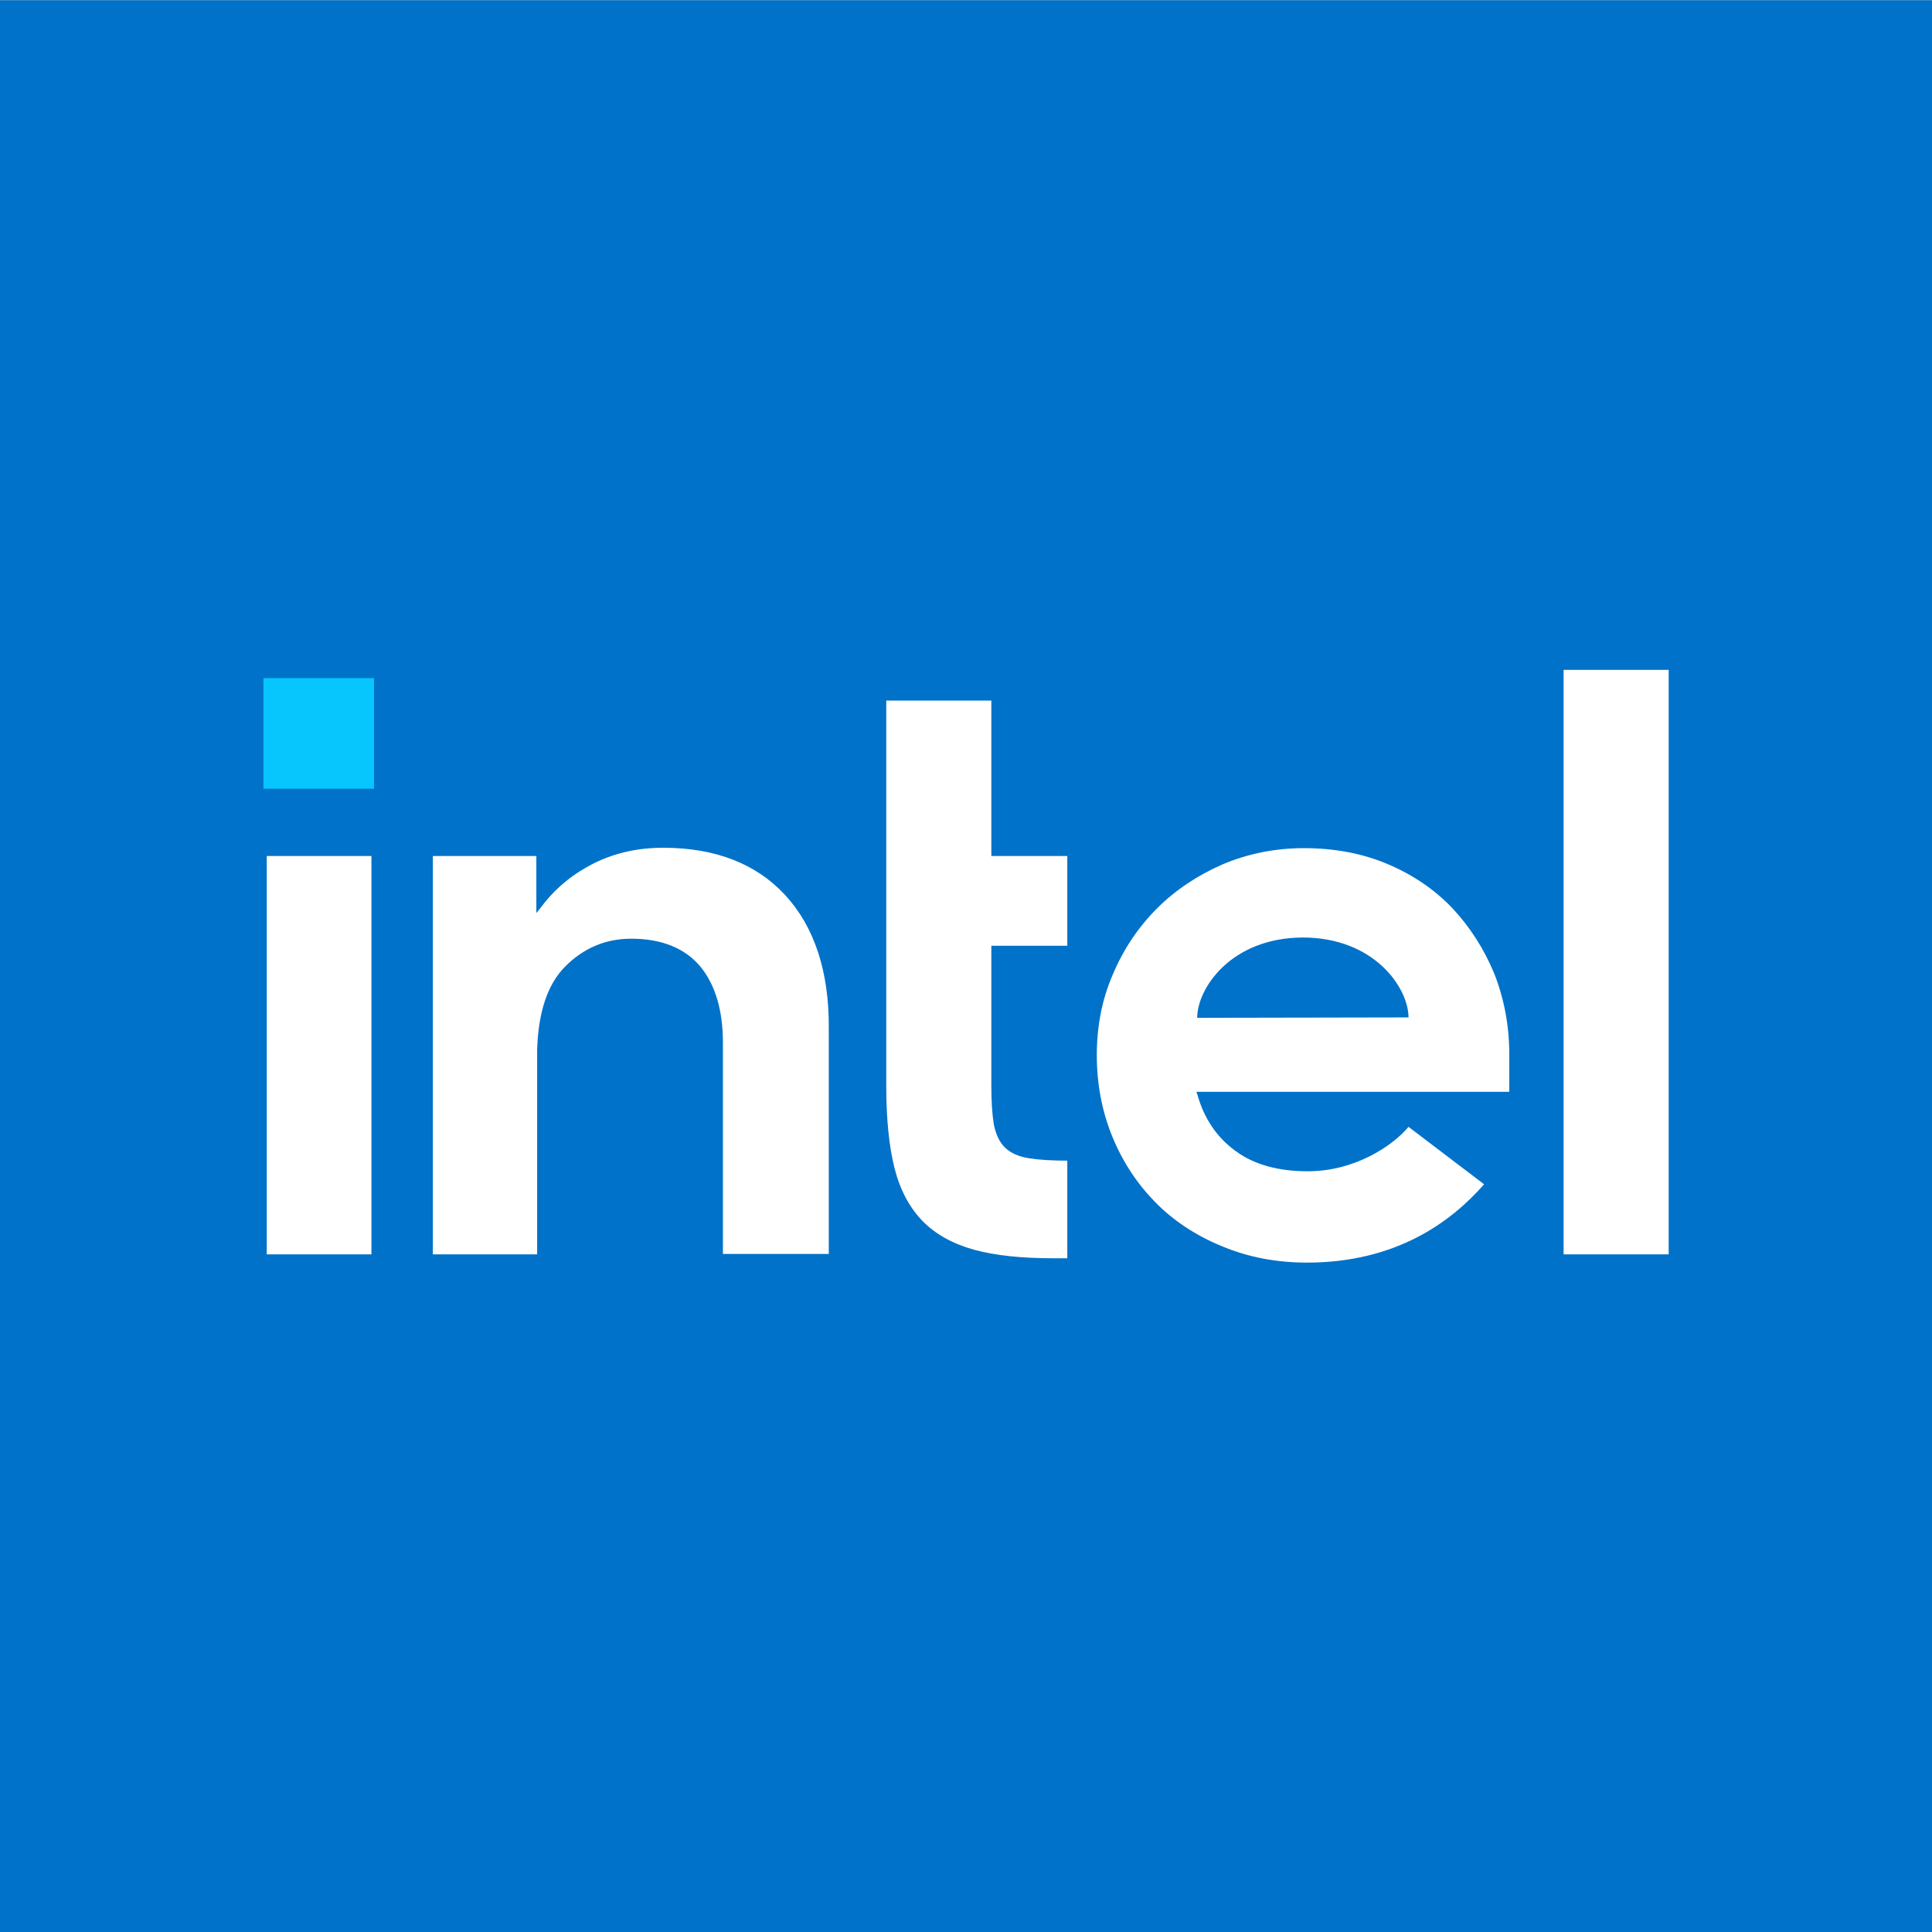 <svg width="44" height="44" viewBox="0 0 44 44" fill="none" xmlns="http://www.w3.org/2000/svg">
<rect x="0" y="0" width="44" height="44" fill="#333333" stroke="none"/>
<rect width="44" height="44.001" transform="translate(0 0.005)" fill="white"/>
<rect width="44" height="44.001" transform="translate(0 0.005)" fill="#0072C9"/>
<path d="M8.519 15.443H6V17.962H8.519V15.443Z" fill="#06C6FD"/>
<path d="M8.459 28.567V19.495H6.075V28.567H8.459ZM24.307 28.656V26.433C23.957 26.433 23.662 26.415 23.446 26.38C23.195 26.344 23.007 26.254 22.882 26.129C22.756 26.003 22.675 25.824 22.631 25.591C22.595 25.367 22.577 25.071 22.577 24.712V21.539H24.307V19.495H22.577V15.955H20.184V24.73C20.184 25.474 20.246 26.102 20.372 26.604C20.497 27.097 20.712 27.5 21.008 27.805C21.304 28.11 21.698 28.325 22.174 28.459C22.658 28.594 23.267 28.656 23.993 28.656H24.307ZM38.003 28.567V15.256H35.61V28.567H38.003ZM17.88 20.383C17.217 19.666 16.285 19.307 15.101 19.307C14.528 19.307 14.008 19.424 13.533 19.657C13.067 19.89 12.663 20.213 12.35 20.625L12.215 20.795V20.643V19.495H9.858V28.567H12.233V23.735V24.067C12.233 24.013 12.233 23.959 12.233 23.906C12.26 23.054 12.466 22.427 12.861 22.023C13.282 21.593 13.793 21.378 14.375 21.378C15.066 21.378 15.594 21.593 15.944 22.005C16.285 22.418 16.464 23 16.464 23.744V23.762V28.558H18.875V23.413C18.884 22.122 18.543 21.1 17.88 20.383ZM34.373 24.013C34.373 23.359 34.256 22.749 34.032 22.176C33.799 21.611 33.476 21.109 33.073 20.679C32.661 20.248 32.168 19.917 31.594 19.675C31.02 19.433 30.384 19.316 29.694 19.316C29.04 19.316 28.421 19.442 27.847 19.684C27.274 19.935 26.772 20.266 26.351 20.688C25.929 21.109 25.589 21.611 25.347 22.185C25.096 22.758 24.979 23.377 24.979 24.031C24.979 24.686 25.096 25.304 25.329 25.878C25.562 26.451 25.893 26.953 26.306 27.375C26.718 27.796 27.229 28.136 27.82 28.378C28.412 28.629 29.066 28.755 29.766 28.755C31.791 28.755 33.046 27.832 33.799 26.971L32.078 25.663C31.72 26.093 30.859 26.675 29.784 26.675C29.111 26.675 28.555 26.523 28.134 26.209C27.713 25.904 27.426 25.474 27.274 24.945L27.247 24.865H34.373V24.013ZM27.265 23.18C27.265 22.516 28.027 21.36 29.667 21.351C31.307 21.351 32.078 22.507 32.078 23.171L27.265 23.18Z" fill="white"/>
</svg>
